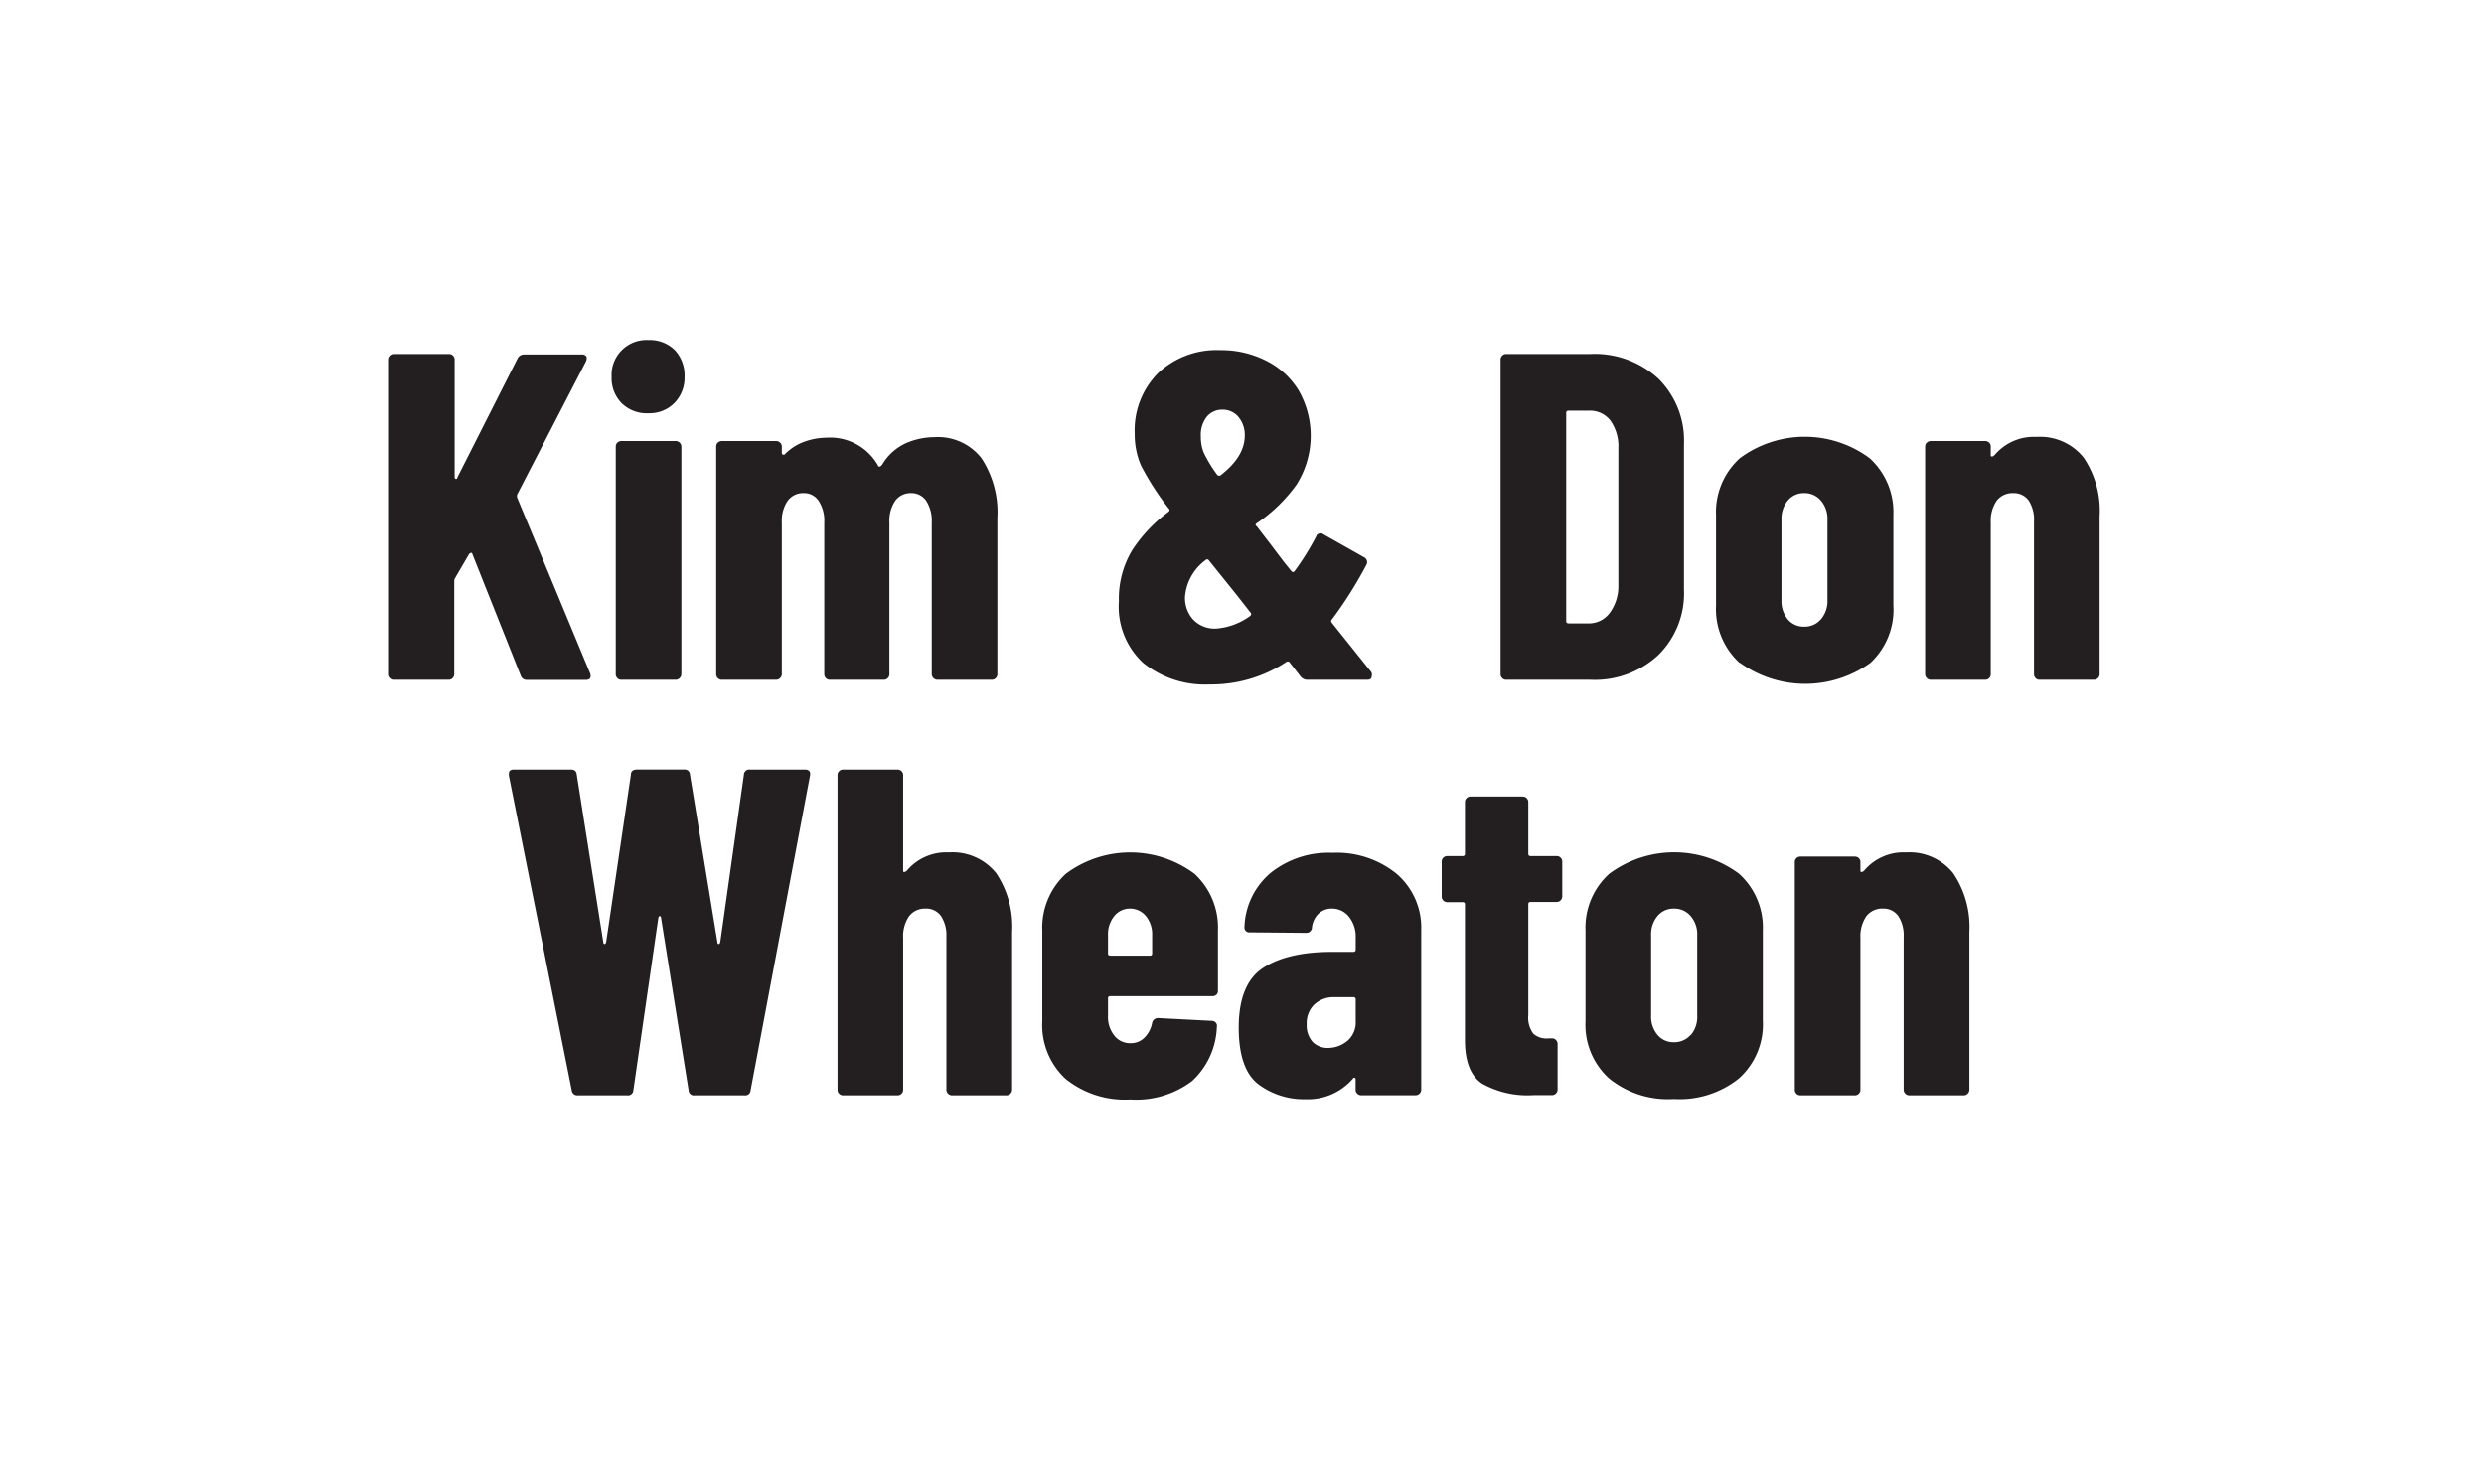 <svg xmlns="http://www.w3.org/2000/svg" id="Layer_1" data-name="Layer 1" viewBox="0 0 251 150"><rect width="251" height="150" style="fill:#fff"></rect><path d="M39.48,68.54a.54.54,0,0,1-.17-.4V36.35a.58.58,0,0,1,.57-.57h5.5a.54.54,0,0,1,.4.17.54.54,0,0,1,.16.4V48.2q0,.18.12.21c.08,0,.13,0,.16-.16l6.07-12a.73.73,0,0,1,.66-.42h5.83a.53.53,0,0,1,.45.17c.08.11.07.27,0,.49L52.25,50a.91.91,0,0,0,0,.28l7.38,17.78a.63.63,0,0,1,.05.28c0,.25-.16.38-.47.38H53.28a.63.63,0,0,1-.66-.43L47.73,56c0-.1-.08-.13-.14-.12a.5.5,0,0,0-.19.12L46,58.4a.66.66,0,0,0-.1.29v9.45a.54.54,0,0,1-.16.4.54.54,0,0,1-.4.17h-5.5A.54.54,0,0,1,39.48,68.54Z" style="fill:#231f20"></path><path d="M62.8,40.74a3.6,3.6,0,0,1-1-2.65,3.53,3.53,0,0,1,3.71-3.72,3.59,3.59,0,0,1,2.66,1,3.71,3.71,0,0,1,1,2.69,3.63,3.63,0,0,1-1,2.65,3.52,3.52,0,0,1-2.64,1.06A3.61,3.61,0,0,1,62.8,40.74Zm-.42,27.8a.54.54,0,0,1-.16-.4v-23a.55.55,0,0,1,.16-.4.58.58,0,0,1,.4-.16h5.5a.58.58,0,0,1,.4.16.56.56,0,0,1,.17.4v23a.58.58,0,0,1-.57.57h-5.5A.54.54,0,0,1,62.38,68.54Z" style="fill:#231f20"></path><path d="M99.18,46.32a10,10,0,0,1,1.6,6.06V68.14a.54.54,0,0,1-.16.4.54.54,0,0,1-.4.17h-5.5a.58.58,0,0,1-.57-.57V52.81a3.73,3.73,0,0,0-.56-2.19,1.78,1.78,0,0,0-1.51-.78,1.91,1.91,0,0,0-1.62.78,3.59,3.59,0,0,0-.59,2.19V68.14a.54.54,0,0,1-.16.4.56.56,0,0,1-.4.17H83.85a.54.54,0,0,1-.4-.17.54.54,0,0,1-.16-.4V52.81a3.66,3.66,0,0,0-.57-2.19,1.76,1.76,0,0,0-1.5-.78,1.94,1.94,0,0,0-1.63.78A3.59,3.59,0,0,0,79,52.81V68.14a.58.58,0,0,1-.57.57h-5.5a.54.54,0,0,1-.4-.17.54.54,0,0,1-.16-.4v-23a.55.55,0,0,1,.16-.4.58.58,0,0,1,.4-.16h5.5a.58.58,0,0,1,.4.16.56.56,0,0,1,.17.4v.62a.18.18,0,0,0,.09.18.16.16,0,0,0,.19,0,5.29,5.29,0,0,1,2.07-1.32,6.83,6.83,0,0,1,2.16-.38,5.55,5.55,0,0,1,5.27,2.92l.09,0c.1,0,.21-.1.33-.29a5.36,5.36,0,0,1,2.38-2.09,7.15,7.15,0,0,1,2.8-.59A5.57,5.57,0,0,1,99.18,46.32Z" style="fill:#231f20"></path><path d="M138.6,68.38c0,.22-.16.33-.47.33h-6a.89.89,0,0,1-.71-.33l-1.13-1.46a.26.26,0,0,0-.33,0,13.76,13.76,0,0,1-7.76,2.26A9.92,9.92,0,0,1,115.51,67a7.73,7.73,0,0,1-2.45-6.21,9.51,9.51,0,0,1,1.34-5.17,15,15,0,0,1,3.69-3.9.21.21,0,0,0,0-.33,27.11,27.11,0,0,1-2.8-4.35,7.85,7.85,0,0,1-.63-3.18,8.2,8.2,0,0,1,2.37-6.16,8.62,8.62,0,0,1,6.28-2.31A10,10,0,0,1,128,36.49a8,8,0,0,1,3.24,3A9.23,9.23,0,0,1,131,49a16,16,0,0,1-4,3.88c-.16.1-.17.21,0,.33l1.27,1.65,1.46,1.93.76.94c.12.12.23.12.32,0a26.1,26.1,0,0,0,2.17-3.48.47.47,0,0,1,.75-.24l4.09,2.31a.55.55,0,0,1,.24.79,41.71,41.71,0,0,1-3.48,5.51q-.15.13,0,.33l4,5A.66.66,0,0,1,138.6,68.38Zm-12.28-6.12c.13-.12.14-.23.05-.33l-1.32-1.69-2.91-3.62a.21.21,0,0,0-.33,0,5.1,5.1,0,0,0-2.07,3.72,3.27,3.27,0,0,0,.82,2.28,3,3,0,0,0,2.38.91A6.68,6.68,0,0,0,126.32,62.26Zm-4.4-20.11a3,3,0,0,0-.58,2,4.25,4.25,0,0,0,.28,1.57A13.21,13.21,0,0,0,123,48a.27.27,0,0,0,.33.05q2.44-1.89,2.45-4a2.84,2.84,0,0,0-.64-1.91,2.06,2.06,0,0,0-1.62-.73A2,2,0,0,0,121.92,42.15Z" style="fill:#231f20"></path><path d="M151.79,68.54a.54.54,0,0,1-.16-.4V36.35a.54.54,0,0,1,.16-.4.54.54,0,0,1,.4-.17h8.52a9.47,9.47,0,0,1,6.86,2.49,8.8,8.8,0,0,1,2.59,6.64V59.58a8.76,8.76,0,0,1-2.59,6.63,9.43,9.43,0,0,1-6.86,2.5h-8.52A.54.54,0,0,1,151.79,68.54Zm6.7-5.53,2.12,0a2.6,2.6,0,0,0,2.07-1.09,4.52,4.52,0,0,0,.85-2.72V45.33a4.52,4.52,0,0,0-.8-2.82,2.61,2.61,0,0,0-2.17-1h-2.07a.21.21,0,0,0-.23.24V62.78A.2.2,0,0,0,158.49,63Z" style="fill:#231f20"></path><path d="M175.78,67a7.35,7.35,0,0,1-2.38-5.78V52.05a7.33,7.33,0,0,1,2.4-5.73,11,11,0,0,1,13.13,0,7.36,7.36,0,0,1,2.39,5.73v9.13A7.34,7.34,0,0,1,189,67a11.29,11.29,0,0,1-13.17,0ZM184,62.59a2.81,2.81,0,0,0,.66-1.93V52.53A2.81,2.81,0,0,0,184,50.6a2.15,2.15,0,0,0-1.69-.76,2.09,2.09,0,0,0-1.67.76,2.89,2.89,0,0,0-.63,1.93v8.13a2.89,2.89,0,0,0,.63,1.93,2.08,2.08,0,0,0,1.67.75A2.15,2.15,0,0,0,184,62.59Z" style="fill:#231f20"></path><path d="M210.56,46.27a9.63,9.63,0,0,1,1.6,5.93V68.14a.58.58,0,0,1-.16.4.58.58,0,0,1-.41.17h-5.5a.54.54,0,0,1-.4-.17.54.54,0,0,1-.16-.4V52.71A3.56,3.56,0,0,0,205,50.6a1.84,1.84,0,0,0-1.58-.76,2,2,0,0,0-1.67.78,3.59,3.59,0,0,0-.59,2.19V68.14a.54.54,0,0,1-.16.4.54.54,0,0,1-.4.17h-5.5a.58.58,0,0,1-.57-.57v-23a.56.56,0,0,1,.17-.4.58.58,0,0,1,.4-.16h5.5a.58.58,0,0,1,.4.16.55.55,0,0,1,.16.4V46c0,.09,0,.14.12.14s.18-.06.31-.19a5.17,5.17,0,0,1,4.18-1.79A5.65,5.65,0,0,1,210.56,46.27Z" style="fill:#231f20"></path><path d="M57.77,110.19l-6.35-31.8,0-.19q0-.42.51-.42h5.74c.38,0,.58.17.61.52l2.68,16.93c0,.13.08.19.14.19s.11-.06.15-.19L63.75,78.3c0-.35.23-.52.61-.52h4.75a.53.53,0,0,1,.61.52l2.77,16.93c0,.13.08.19.14.19s.11-.06.15-.19L75.17,78.3a.54.54,0,0,1,.62-.52h5.55c.4,0,.58.21.51.61l-6,31.8a.54.54,0,0,1-.61.52H70.19a.53.53,0,0,1-.61-.52L66.8,92.79c0-.13-.08-.19-.14-.19s-.11.06-.14.19L64,110.19a.54.54,0,0,1-.61.52h-5A.57.57,0,0,1,57.77,110.19Z" style="fill:#231f20"></path><path d="M100.67,88.27a9.7,9.7,0,0,1,1.6,5.93v15.94a.58.58,0,0,1-.57.57H96.2a.58.58,0,0,1-.57-.57V94.71a3.56,3.56,0,0,0-.54-2.11,1.82,1.82,0,0,0-1.57-.76,2,2,0,0,0-1.67.78,3.59,3.59,0,0,0-.59,2.19v15.33a.54.54,0,0,1-.16.4.56.56,0,0,1-.4.17H85.19a.56.56,0,0,1-.4-.17.54.54,0,0,1-.16-.4V78.35a.54.54,0,0,1,.16-.4.56.56,0,0,1,.4-.17H90.7a.56.56,0,0,1,.4.17.54.54,0,0,1,.16.4V88c0,.09,0,.14.12.14a.47.47,0,0,0,.3-.19,5.2,5.2,0,0,1,4.19-1.79A5.65,5.65,0,0,1,100.67,88.27Z" style="fill:#231f20"></path><path d="M122.94,100.52a.56.56,0,0,1-.4.17H112.19a.2.2,0,0,0-.23.23v1.74a3,3,0,0,0,.63,2,2,2,0,0,0,1.62.78,1.93,1.93,0,0,0,1.46-.59,2.87,2.87,0,0,0,.75-1.48.6.6,0,0,1,.62-.47l5.4.28a.54.54,0,0,1,.4.17.48.48,0,0,1,.12.44,7.77,7.77,0,0,1-2.51,5.48,9.37,9.37,0,0,1-6.24,1.86,9.53,9.53,0,0,1-6.54-2.09,7.4,7.4,0,0,1-2.35-5.81V94.05a7.39,7.39,0,0,1,2.38-5.73,10.87,10.87,0,0,1,13,0,7.38,7.38,0,0,1,2.37,5.73v6.07A.54.54,0,0,1,122.94,100.52ZM112.59,92.6a2.89,2.89,0,0,0-.63,1.93v1.83c0,.16.07.23.23.23h4a.2.2,0,0,0,.23-.23V94.53a2.89,2.89,0,0,0-.63-1.93,2.06,2.06,0,0,0-1.63-.76A2,2,0,0,0,112.59,92.6Z" style="fill:#231f20"></path><path d="M141.12,88.32A7.17,7.17,0,0,1,143.61,94v16.13a.54.54,0,0,1-.17.4.54.54,0,0,1-.39.17h-5.51a.54.54,0,0,1-.4-.17.54.54,0,0,1-.16-.4v-1c0-.1,0-.16-.1-.19s-.12,0-.18.09a6,6,0,0,1-4.8,2.07,7.65,7.65,0,0,1-4.73-1.5q-2-1.52-2-5.74c0-2.92.81-4.92,2.42-6s3.95-1.65,7-1.65h2.16a.21.21,0,0,0,.24-.23V94.76a3.18,3.18,0,0,0-.68-2.09,2.15,2.15,0,0,0-1.72-.83,1.92,1.92,0,0,0-1.34.5,2.27,2.27,0,0,0-.68,1.39.56.56,0,0,1-.62.56l-5.64-.05a.49.49,0,0,1-.56-.56,7.46,7.46,0,0,1,2.68-5.48,9.37,9.37,0,0,1,6.21-2A9.58,9.58,0,0,1,141.12,88.32Zm-5,16.91a2.43,2.43,0,0,0,.87-2v-2.21a.21.21,0,0,0-.24-.23h-1.93a2.85,2.85,0,0,0-2,.73,2.59,2.59,0,0,0-.78,2,2.47,2.47,0,0,0,.59,1.78,2.09,2.09,0,0,0,1.58.62A3,3,0,0,0,136.11,105.23Z" style="fill:#231f20"></path><path d="M157.7,91a.56.56,0,0,1-.4.17h-2.64c-.16,0-.23.07-.23.23v11.2a2.68,2.68,0,0,0,.51,1.88,2,2,0,0,0,1.56.47h.33a.53.53,0,0,1,.39.16.56.56,0,0,1,.17.4v4.61a.54.54,0,0,1-.17.4.54.54,0,0,1-.39.17h-1.89a9.4,9.4,0,0,1-5.17-1.16c-1.16-.76-1.74-2.23-1.74-4.39V91.42c0-.16-.08-.23-.24-.23h-1.55a.56.56,0,0,1-.4-.17.54.54,0,0,1-.16-.4V87.09a.55.55,0,0,1,.16-.4.59.59,0,0,1,.4-.16h1.55a.21.21,0,0,0,.24-.24V81.07a.55.55,0,0,1,.56-.56h5.27a.54.54,0,0,1,.4.16.56.56,0,0,1,.17.4v5.22c0,.16.07.24.23.24h2.64a.55.55,0,0,1,.56.56v3.53A.58.58,0,0,1,157.7,91Z" style="fill:#231f20"></path><path d="M162.59,109a7.32,7.32,0,0,1-2.38-5.78V94.05a7.33,7.33,0,0,1,2.4-5.73,11,11,0,0,1,13.12,0,7.33,7.33,0,0,1,2.4,5.73v9.13a7.34,7.34,0,0,1-2.37,5.78,9.57,9.57,0,0,1-6.61,2.12A9.46,9.46,0,0,1,162.59,109Zm8.25-4.37a2.81,2.81,0,0,0,.66-1.93V94.53a2.81,2.81,0,0,0-.66-1.93,2.15,2.15,0,0,0-1.69-.76,2.09,2.09,0,0,0-1.67.76,2.85,2.85,0,0,0-.64,1.93v8.13a2.85,2.85,0,0,0,.64,1.93,2.08,2.08,0,0,0,1.67.75A2.15,2.15,0,0,0,170.84,104.59Z" style="fill:#231f20"></path><path d="M197.37,88.27A9.7,9.7,0,0,1,199,94.2v15.94a.58.58,0,0,1-.57.57h-5.5a.58.58,0,0,1-.57-.57V94.71a3.56,3.56,0,0,0-.54-2.11,1.82,1.82,0,0,0-1.57-.76,2,2,0,0,0-1.67.78,3.59,3.59,0,0,0-.59,2.19v15.33a.54.54,0,0,1-.16.4.56.56,0,0,1-.4.17h-5.51a.56.56,0,0,1-.4-.17.54.54,0,0,1-.16-.4v-23a.55.55,0,0,1,.16-.4.59.59,0,0,1,.4-.16h5.51a.59.59,0,0,1,.4.16.55.55,0,0,1,.16.4V88c0,.09,0,.14.12.14a.47.47,0,0,0,.3-.19,5.2,5.2,0,0,1,4.19-1.79A5.65,5.65,0,0,1,197.37,88.27Z" style="fill:#231f20"></path></svg>